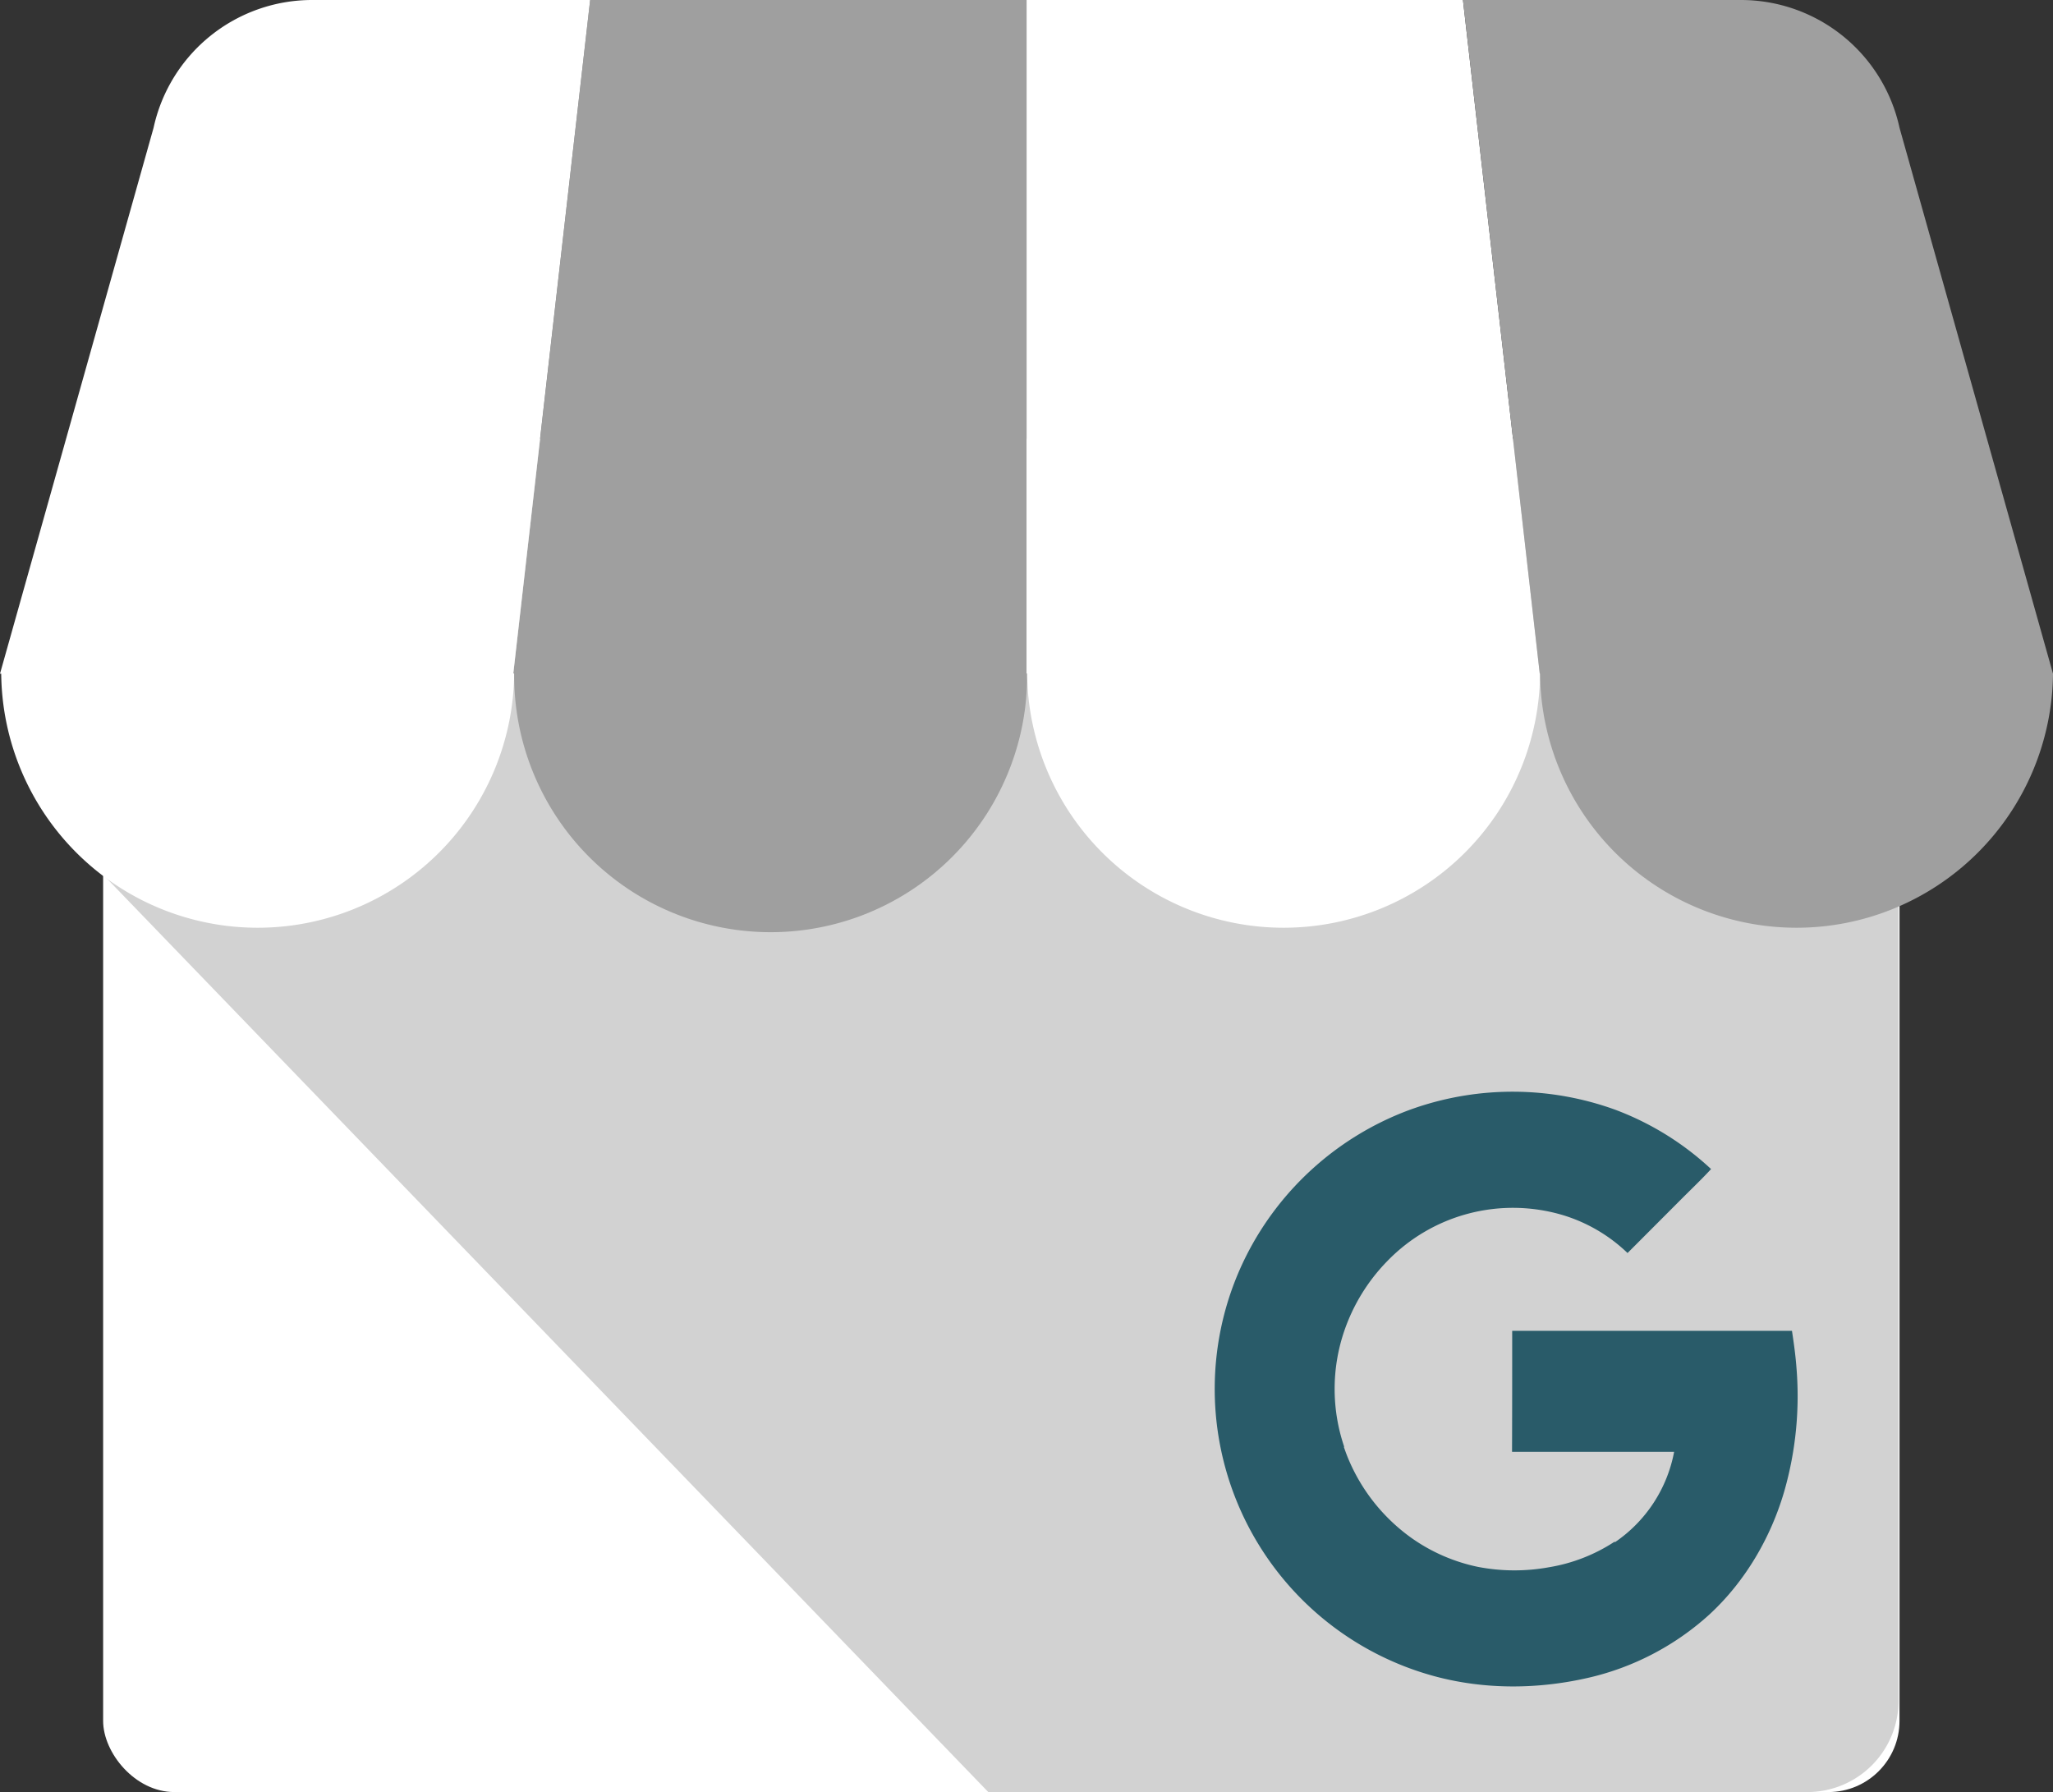 <svg xmlns="http://www.w3.org/2000/svg" viewBox="0 0 1064 928.69"><rect x="0" y="0" width="1064" height="928.69" fill="#333333" stroke="none"/><g id="Layer_2" data-name="Layer 2"><g id="Layer_1-2" data-name="Layer 1"><rect x="53.45" y="232.55" width="931" height="696.14" rx="36.88" fill="#fff"/><path d="M936.81,227.32H100.06C74.14,227.32,54,427.92,54,453.84L512.2,928.69H936.81a47.26,47.26,0,0,0,47.13-47.13V274.44A47.26,47.26,0,0,0,936.81,227.32Z" fill="#d2d2d2"/><polygon points="266.03 349.13 532.03 349.13 532.03 0.01 305.86 0.01 266.03 349.13" fill="#9f9f9f"/><polygon points="798.03 349.13 532.03 349.13 532.03 0.01 758.2 0.01 798.03 349.13" fill="#fff"/><path d="M984.45,66.19l.33,1.19C984.7,67,984.54,66.57,984.45,66.19Z" fill="#fff"/><path d="M984.78,67.37l-.33-1.19A84.12,84.12,0,0,0,902.31,0H758.2L798,349.13h266Z" fill="#9f9f9f"/><path d="M79.61,66.19l-.33,1.19C79.36,67,79.52,66.57,79.61,66.19Z" fill="#fff"/><path d="M79.27,67.37l.33-1.19A84.12,84.12,0,0,1,161.74,0H305.86L266,349.13H0Z" fill="#fff"/><path d="M266.48,349A132.93,132.93,0,0,1,.63,349Z" fill="#fff" fill-rule="evenodd"/><path d="M532.33,349a132.93,132.93,0,1,1-265.85,0Z" fill="#9f9f9f" fill-rule="evenodd"/><path d="M798.18,349a132.93,132.93,0,0,1-265.85,0Z" fill="#fff" fill-rule="evenodd"/><path d="M1064,349a132.93,132.93,0,0,1-265.85,0Z" fill="#9f9f9f" fill-rule="evenodd"/><path d="M931.08,709.17c-.47-6.33-1.25-12.11-2.36-19.49h-145c0,20.28,0,42.41-.08,62.7h84a73,73,0,0,1-30.75,46.89s0-.35-.06-.36a88,88,0,0,1-34,13.27A99.8,99.8,0,0,1,766,812a91.84,91.84,0,0,1-34.31-14.87A95.75,95.75,0,0,1,698,754.05c-.52-1.35-1-2.71-1.49-4.09v-.15l.13-.1a93,93,0,0,1,0-59.84,96.32,96.32,0,0,1,22.31-36.3,90.62,90.62,0,0,1,91.32-23.78,83,83,0,0,1,33.23,19.56L871.79,621c5-5,10.19-9.94,15-15.16h0a149.85,149.85,0,0,0-49.64-30.74,156.08,156.08,0,0,0-103.83-.91c-1.17.4-2.34.82-3.5,1.25A155.15,155.15,0,0,0,646,650.57a152.66,152.66,0,0,0-13.42,38.78,154.25,154.25,0,0,0,111.21,179.4c25.69,6.88,53,6.71,78.89.83a139.87,139.87,0,0,0,63.14-32.81c18.64-17.15,32-40,39-64.27A179.14,179.14,0,0,0,931.08,709.17Z" fill="#295b69"/></g></g></svg>